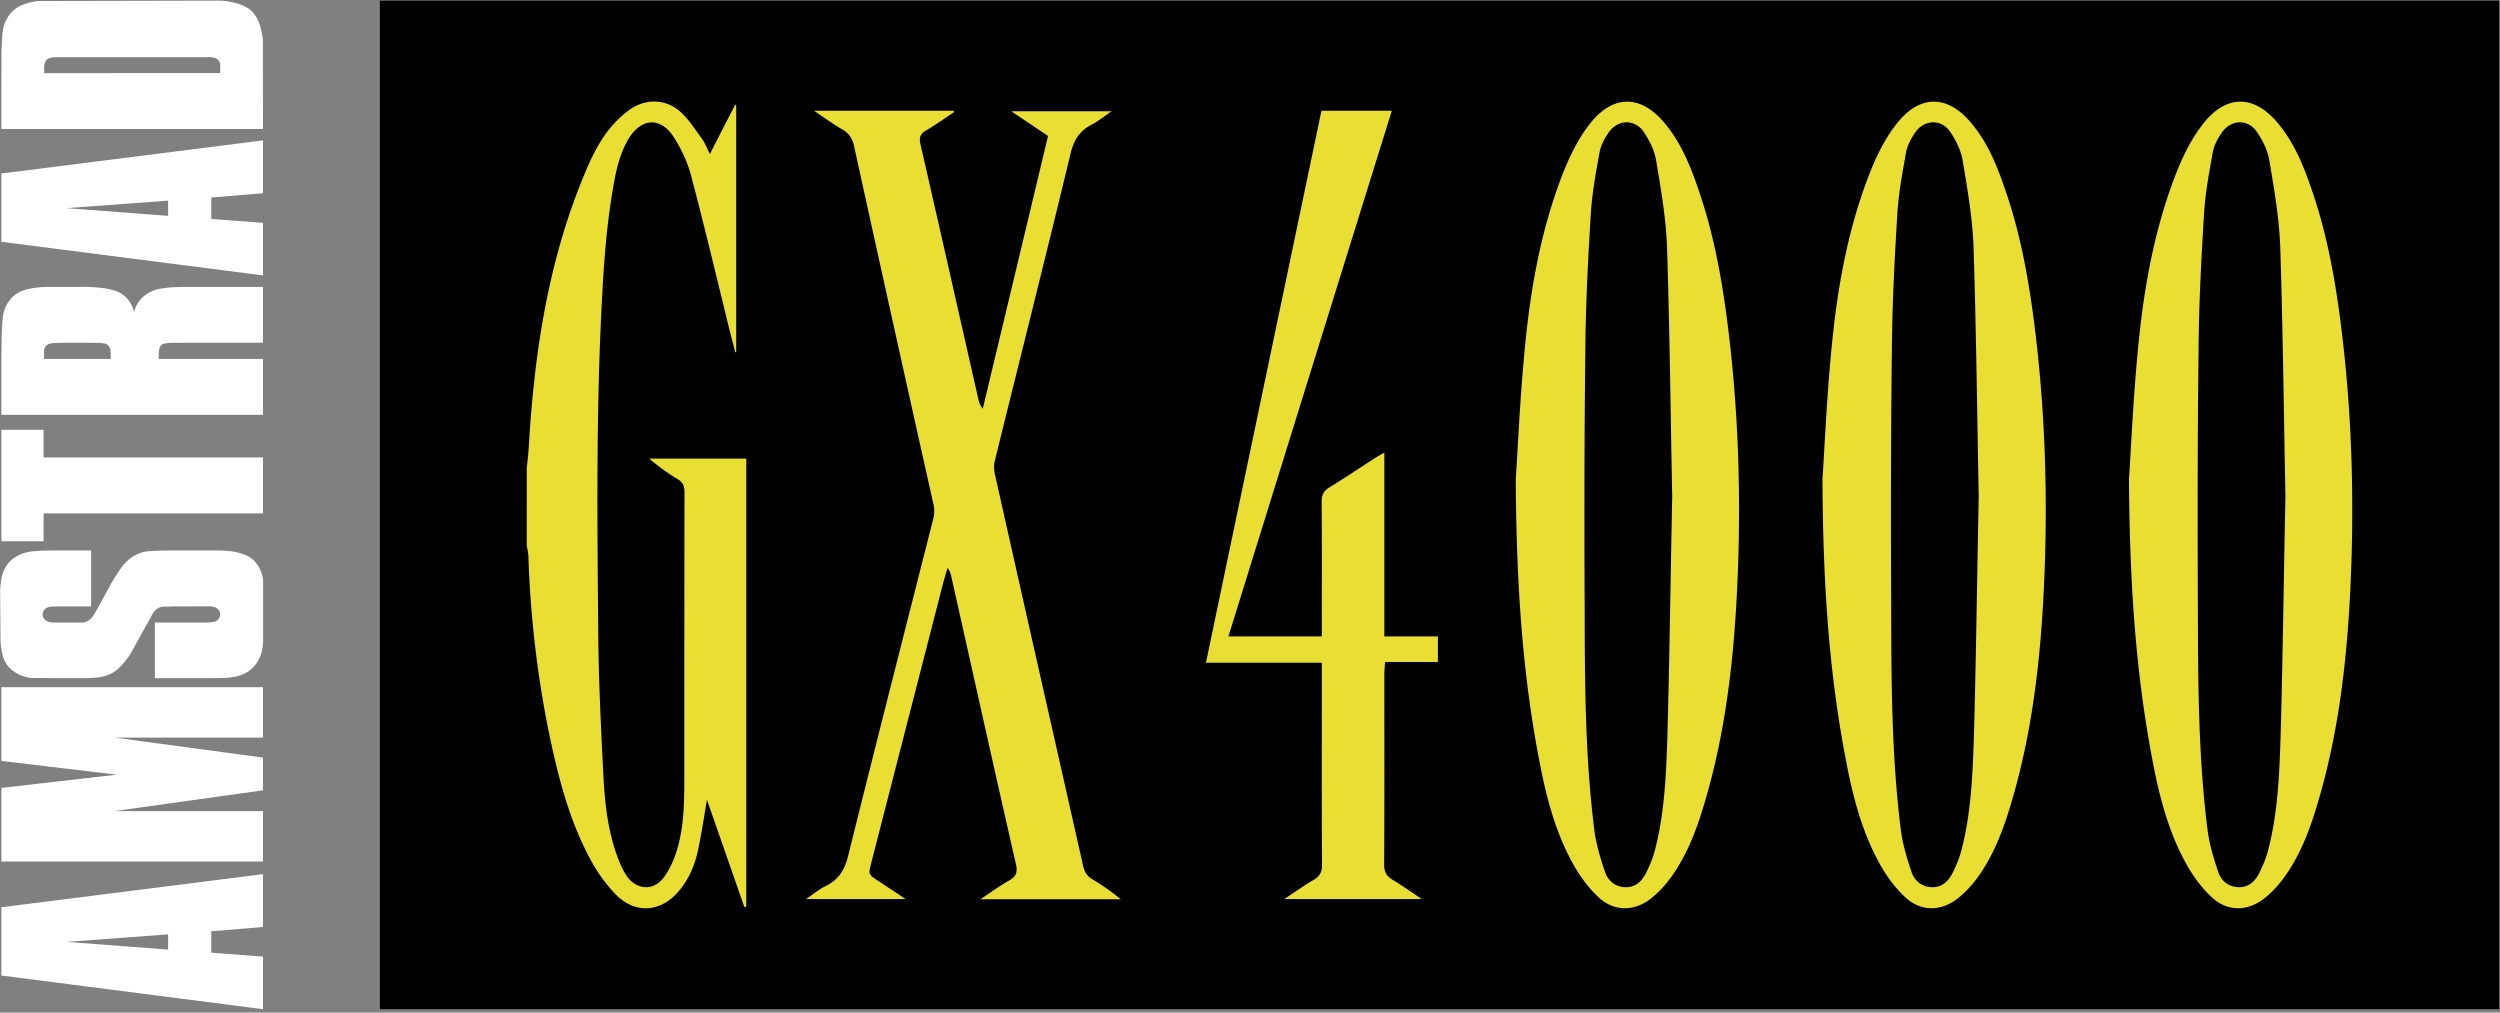 <svg width="516" height="209" fill="none" xmlns="http://www.w3.org/2000/svg"><rect width="100%" height="100%" fill="#808080" stroke="none"/><path fill="#000" d="M78.397.13h437.432v208.163H78.397z"/><path d="M108.72 96.686c.151-1.47.339-2.98.415-4.451 1.094-18.486 3.735-36.707 10.601-54.06 1.659-4.15 3.357-8.3 6.224-11.77 1.245-1.51 2.754-2.943 4.414-4.037 3.282-2.113 7.243-1.849 10.11.754 1.736 1.585 3.018 3.622 4.414 5.546.604.83.981 1.848 1.622 3.131 1.811-3.584 3.509-6.866 5.207-10.148.075.038.15.038.226.075v50.93c-.076.037-.151.037-.189.075-.377-1.471-.754-2.905-1.131-4.376-2.641-10.714-5.169-21.428-7.998-32.104-.717-2.754-2-5.47-3.509-7.847-2.754-4.376-6.828-4.112-9.469.377-1.924 3.32-2.641 7.017-3.244 10.752-1.434 8.488-1.924 17.09-2.339 25.69-1.019 21.617-.792 43.234-.604 64.888.076 10.11.566 20.221 1.094 30.331.264 5.244.868 10.526 2.566 15.543.566 1.66 1.245 3.32 2.188 4.753 1.999 2.981 5.583 3.245 7.733.302 1.359-1.848 2.302-4.187 2.905-6.413 1.321-4.904 1.283-9.96 1.283-14.977 0-19.353 0-38.744.038-58.097 0-1.283-.378-2.075-1.509-2.716a43.02 43.02 0 0 1-5.772-4.188h20.032v92.465c-.113.038-.264.075-.377.151-2.528-7.281-5.093-14.6-7.734-22.183-.641 3.735-1.132 7.093-1.849 10.413-.641 3.018-1.848 5.885-3.848 8.299-3.697 4.489-9.054 4.98-13.128.83-2.15-2.226-3.999-4.866-5.433-7.62-4.036-7.583-6.224-15.845-8.035-24.22-2.641-12.487-4.15-25.2-4.565-38.027-.037-.755-.226-1.471-.339-2.188V96.686zM312.851 98.912c.415-5.885.867-17.127 1.999-28.294 1.132-11.242 3.131-22.37 7.055-33.047 1.546-4.188 3.357-8.262 6.111-11.846 4.754-6.187 10.526-6.338 15.543-.34 3.584 4.264 5.546 9.394 7.281 14.563 2.98 8.827 4.602 17.957 5.772 27.2 1.999 15.882 2.641 31.802 2.188 47.76-.528 17.353-2.075 34.594-7.13 51.306-1.547 5.169-3.471 10.224-6.64 14.675-1.207 1.698-2.716 3.358-4.376 4.641-3.433 2.64-7.545 2.603-10.676-.302-2-1.849-3.697-4.112-5.055-6.489-3.773-6.602-5.697-13.883-7.13-21.315-3.396-17.504-4.792-35.273-4.942-58.512zm32.292 3.546c-.301-15.052-.49-33.085-1.056-51.08-.188-6.111-1.245-12.223-2.263-18.259-.34-2.075-1.396-4.187-2.603-5.96-1.849-2.641-5.32-2.49-7.168.15-.83 1.208-1.622 2.642-1.886 4.037-.755 4.188-1.547 8.413-1.811 12.638-.566 9.205-1.057 18.448-1.132 27.69-.226 17.92-.226 35.802-.151 53.721.038 15.317.075 30.671 1.999 45.912.378 2.943 1.245 5.848 2.226 8.715.604 1.773 2.075 3.018 4.112 3.093 2.113.076 3.433-1.169 4.301-2.867.755-1.509 1.434-3.093 1.849-4.716 1.961-7.469 2.301-15.128 2.565-22.786.453-15.731.641-31.5 1.018-50.288zM168.023 22.858h28.785a2.1 2.1 0 0 0 .15.264c-1.961 1.283-3.885 2.679-5.885 3.848-1.169.717-1.395 1.471-1.094 2.792 4.037 17.58 7.998 35.198 11.997 52.815.151.566.339 1.17.868 1.773 4.489-18.75 8.978-37.461 13.468-56.286-2.453-1.66-4.829-3.244-7.583-5.093h20.711c-1.509 1.019-2.754 2.037-4.112 2.754-2.528 1.283-3.735 3.244-4.376 6.036-5.093 21.126-10.412 42.215-15.618 63.341-.227.868-.189 1.849 0 2.716 6.036 26.974 12.147 53.91 18.221 80.883.264 1.245.792 2.113 1.924 2.792a46.732 46.732 0 0 1 5.847 4.112h-28.973c2.188-1.434 3.961-2.754 5.885-3.848 1.509-.83 1.849-1.698 1.434-3.471-4.527-19.806-8.903-39.611-13.355-59.417-.113-.528-.302-1.094-.754-1.66-.378 1.358-.793 2.678-1.132 4.037-4.867 19.013-9.771 37.989-14.638 57.002-.565 2.226-.565 2.226 1.434 3.547 1.773 1.169 3.546 2.339 5.697 3.772h-20.561c1.509-1.018 2.716-2.037 4.112-2.716 2.679-1.32 3.886-3.358 4.603-6.3 5.772-23.239 11.695-46.402 17.58-69.603a6.525 6.525 0 0 0 .075-2.566 17441.131 17441.131 0 0 1-16.448-74.205c-.339-1.585-1.056-2.679-2.452-3.471-1.886-1.094-3.659-2.377-5.81-3.848zM248.906 136.788c7.998-38.253 15.92-76.092 23.843-113.93h14.524c-11.28 36.216-22.484 72.282-33.727 108.498h19.278v-2.226c0-8.563.038-17.089-.038-25.653 0-1.358.453-2.15 1.585-2.867 3.206-1.962 6.338-4.075 9.507-6.112.528-.34 1.056-.603 1.848-1.094v37.952h11.054v5.282h-10.903c-.038.905-.151 1.659-.151 2.376 0 13.129.038 26.295-.038 39.423 0 1.509.491 2.415 1.773 3.169 1.924 1.17 3.773 2.452 5.999 3.961h-28.37c2.188-1.471 4.112-2.829 6.112-3.999 1.207-.716 1.66-1.584 1.66-3.018-.076-13.204-.038-26.407-.038-39.611v-2.151h-23.918zM376.154 98.912c.415-5.885.868-17.127 2-28.294 1.131-11.242 3.131-22.37 7.054-33.047 1.547-4.188 3.358-8.262 6.112-11.846 4.753-6.187 10.525-6.338 15.543-.34 3.584 4.264 5.545 9.394 7.281 14.563 2.98 8.827 4.602 17.957 5.772 27.2 1.999 15.882 2.64 31.802 2.188 47.76-.528 17.353-2.075 34.594-7.13 51.306-1.547 5.169-3.471 10.224-6.64 14.675-1.207 1.698-2.716 3.358-4.376 4.641-3.433 2.64-7.545 2.603-10.676-.302-2-1.849-3.697-4.112-5.056-6.489-3.772-6.602-5.696-13.883-7.13-21.315-3.395-17.504-4.829-35.273-4.942-58.512zm32.255 3.546c-.301-15.052-.49-33.085-1.056-51.08-.189-6.111-1.245-12.223-2.263-18.259-.34-2.075-1.396-4.187-2.603-5.96-1.849-2.641-5.32-2.49-7.168.15-.83 1.208-1.622 2.642-1.887 4.037-.754 4.188-1.546 8.413-1.81 12.638-.566 9.205-1.057 18.448-1.132 27.69-.226 17.92-.226 35.802-.151 53.721.038 15.317.075 30.671 1.999 45.912.378 2.943 1.245 5.848 2.226 8.715.604 1.773 2.075 3.018 4.112 3.093 2.113.076 3.433-1.169 4.301-2.867.754-1.509 1.434-3.093 1.849-4.716 1.961-7.469 2.301-15.128 2.565-22.786.453-15.731.641-31.5 1.018-50.288zM439.419 98.912c.415-5.885.868-17.127 1.999-28.294 1.132-11.242 3.132-22.37 7.055-33.047 1.547-4.188 3.358-8.262 6.112-11.846 4.753-6.187 10.525-6.338 15.542-.34 3.584 4.264 5.546 9.394 7.281 14.563 2.981 8.827 4.603 17.957 5.772 27.2 2 15.882 2.641 31.802 2.188 47.76-.528 17.353-2.075 34.594-7.13 51.306-1.546 5.169-3.47 10.224-6.639 14.675-1.208 1.698-2.717 3.358-4.377 4.641-3.433 2.64-7.545 2.603-10.676-.302-1.999-1.849-3.697-4.112-5.055-6.489-3.772-6.602-5.696-13.883-7.13-21.315-3.358-17.504-4.791-35.273-4.942-58.512zm32.293 3.546c-.302-15.052-.491-33.085-1.056-51.08-.189-6.111-1.245-12.223-2.264-18.259-.34-2.075-1.396-4.187-2.603-5.96-1.849-2.641-5.319-2.49-7.168.15-.83 1.208-1.622 2.642-1.886 4.037-.755 4.188-1.547 8.413-1.811 12.638-.566 9.205-1.056 18.448-1.132 27.69-.226 17.92-.226 35.802-.151 53.721.038 15.317.076 30.671 2 45.912.377 2.943 1.245 5.848 2.226 8.715.603 1.773 2.075 3.018 4.112 3.093 2.112.076 3.433-1.169 4.3-2.867.755-1.509 1.434-3.093 1.849-4.716 1.962-7.469 2.301-15.128 2.565-22.786.453-15.731.642-31.5 1.019-50.288z" fill="#E9DE33"/><path fill-rule="evenodd" clip-rule="evenodd" d="m54.284 197.445-10.675-.808v-4.421l10.675-.889v-10.908L.287 187.256v14.095l53.997 6.942v-10.848zm-19.585-4.59v3.143l-20.983-1.593 20.983-1.55zM.287 162.619v15.196h53.997V167.42H23.533l30.751-4.301v-6.749l-30.583-4.13h30.583v-10.396H.287v15.219l23.85 2.827-23.85 2.729zm6.571-22.667c3.722.006 7.442.049 11.164.02a37 37 0 0 0 1.654-.093c.921-.077 1.203-.151 1.8-.304.591-.157 1.33-.424 1.984-.844.313-.197.61-.417.97-.746.359-.33.78-.766 1.173-1.228.82-.949 1.454-1.982 2.002-3.021 1.254-2.268 2.492-4.52 3.763-6.805.195-.304.356-.63.67-.952.755-.784 1.63-.783 2.469-.771l1.166-.045 7.311-.016c.534-.007 1.061.043 1.628.301a1.544 1.544 0 0 1 .696 1.967c-.074.177-.18.339-.312.478-.558.577-1.348.51-2.024.594l-11.003.004v11.493l12.32-.012c1.512-.008 2.945-.019 4.427-.346.764-.176 1.558-.458 2.268-.884a6.28 6.28 0 0 0 1.83-1.664 7.918 7.918 0 0 0 1.05-2.039c.21-.605.277-1.05.33-1.496.053-.445.112-.889.112-1.335v-11.677c0-.528.024-1.058-.156-1.711a8.011 8.011 0 0 0-.922-2.095c-.426-.669-.957-1.233-1.527-1.622-.57-.39-1.179-.603-1.728-.787-.548-.185-1.038-.338-1.692-.45-.653-.114-1.468-.185-2.286-.224-.817-.04-1.635-.02-2.451-.02h-8.656c-.162 0-.326 0-.69.003-.367.005-.935.011-1.585.037-.65.024-1.38.069-1.853.109a6.948 6.948 0 0 0-1.526.274 4.728 4.728 0 0 0-.772.291c-.465.217-.913.468-1.34.753-.474.321-.91.695-1.3 1.114-.39.419-.73.881-1.083 1.395a45.524 45.524 0 0 0-2.097 3.395l-2.662 4.879c-.159.295-.33.583-.512.864-.161.242-.33.48-.505.713-.224.292-.253.294-.383.417a1.594 1.594 0 0 1-.243.176c-.293.183-.808.405-1.243.446-.234.029-.47.004-.706.004-1.699-.002-3.453.009-5.098-.007-.383.01-.82 0-1.228-.142a2.413 2.413 0 0 1-.56-.257c-.74-.554-.848-1.217-.54-1.947.19-.34.487-.607.845-.76.178-.075.368-.121.632-.151.543-.061 1.288-.068 1.945-.063h6.42v-11.543c-3.315.012-6.628-.04-9.946.035-.768.034-1.536.089-2.042.136a8.706 8.706 0 0 0-.991.135 8.894 8.894 0 0 0-.72.177c-.3.085-.593.194-.877.325a8.238 8.238 0 0 0-1.485.839c-.51.372-.958.834-1.32 1.355a7.05 7.05 0 0 0-.817 1.594c-.335.977-.391 1.72-.5 2.567-.05.415-.078.833-.082 1.252l.08 9.99c.029 1.176.201 2.344.515 3.477.11.363.251.706.422 1.031.358.654.748 1.198 1.441 1.762.4.318.828.597 1.28.832.978.5 2.045.798 3.096.823zM.287 111.723h8.71v-5.757h45.287V94.424H8.997v-5.713H.287v23.012zm0-38.403v12.29h53.997V74.086H32.761c.028-.757-.065-1.51.172-2.275a1.41 1.41 0 0 1 .256-.443c.456-.533 1.04-.491 1.593-.575 1.108-.1 2.22-.022 3.33-.047h16.171V59.22l-16.88.01c-1.663.02-3.312.133-4.977.496-.384.105-.76.24-1.123.404-.592.255-1.142.599-1.632 1.019-.488.422-.91.915-1.253 1.462a6.416 6.416 0 0 0-.756 1.771 7.223 7.223 0 0 0-.284-.893 5.863 5.863 0 0 0-4.118-3.63 15.145 15.145 0 0 0-1.332-.308 32.552 32.552 0 0 0-5.47-.332h-5.654a21.476 21.476 0 0 0-4.927.421 7.833 7.833 0 0 0-1.18.34 6.642 6.642 0 0 0-1.023.5 6.591 6.591 0 0 0-.925.665 6.916 6.916 0 0 0-2.173 4.471C.28 68.18.364 70.752.287 73.32zm8.78.766c.004-.543.011-1.085.013-1.63.024-.26.09-.529.206-.787.494-.75 1.12-.787 1.726-.854.68-.05 1.364-.048 2.046-.07 2.366.01 4.73-.03 7.096.026a9.85 9.85 0 0 1 1.263.105c.4.039.767.233 1.024.54.315.348.33.813.38 1.23.045.478.05.958.017 1.439H9.067zm45.217-28.088-10.675-.807v-4.42l10.675-.892V28.973L.287 35.81v14.096l53.997 6.94V45.998zM34.7 41.408v3.145l-20.983-1.594 20.983-1.55zM3.62 1.526a6.187 6.187 0 0 0-1.65 1.5A7.939 7.939 0 0 0 .976 4.8c-.152.374-.261.764-.325 1.162-.058.33-.11.661-.148.992-.038.33-.064.663-.097 1.452-.034.79-.112 2.036-.113 3.283L.287 26.632h53.997l-.029-18.317c0-.457-.13-.903-.209-1.35-.17-.946-.35-1.776-.752-2.665a7.42 7.42 0 0 0-.833-1.425 4.8 4.8 0 0 0-1.39-1.254C50.44 1.23 49.585.867 48.54.599 47.496.335 46.26.128 45.023.13L8.169.21c-.841.002-1.672.213-2.441.428-.77.216-1.473.493-2.108.888zm5.495 12.855c0-.248-.02-.493.01-.73a3.76 3.76 0 0 1 .143-.657 1.8 1.8 0 0 1 .212-.467c.089-.132.201-.248.33-.341.6-.398 1.451-.35 2.207-.386h31.097c.23 0 .46.003.682.033.214.031.425.085.628.161.176.063.34.157.486.276.136.117.25.263.34.422.09.159.198.326.198.51v1.886H9.114v-.707z" fill="#fff"/></svg>